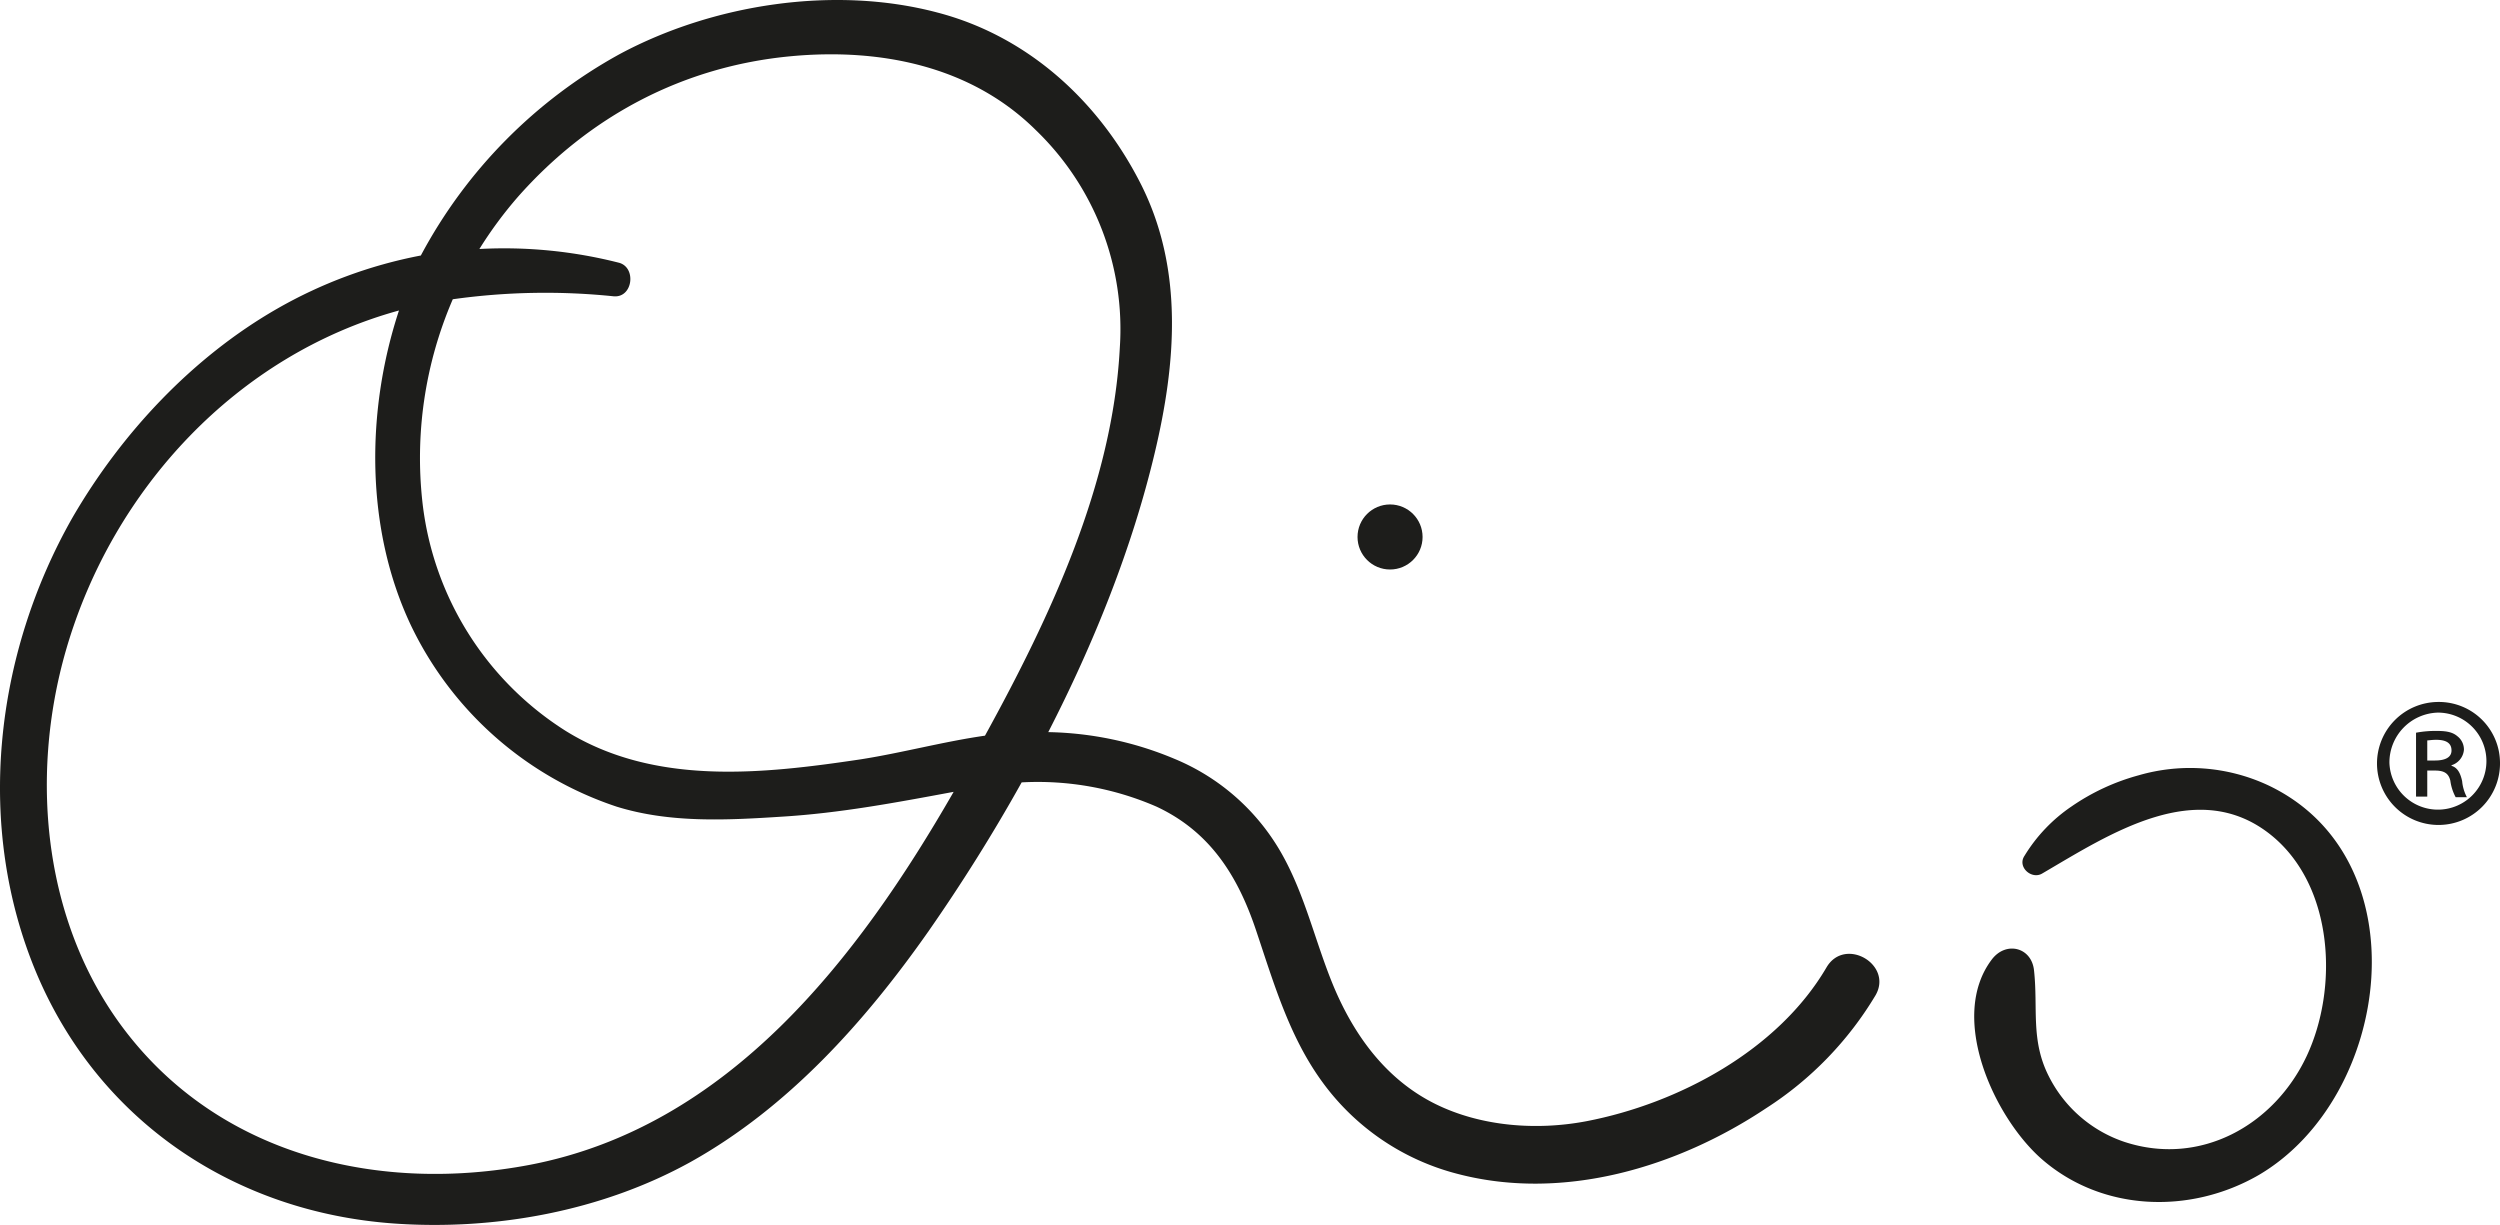 <svg xmlns="http://www.w3.org/2000/svg" width="422.769" height="207.146" viewBox="0 0 422.769 207.146">
  <g id="logo" transform="translate(-1.231 -1.293)">
    <g id="Group_1" data-name="Group 1">
      <path id="Path_1" data-name="Path 1" d="M310.1,164.9c-8.2,14-25,23-40.6,26-8.4,1.6-17.8.9-25.5-2.9-8.3-4.1-13.7-11.5-17.2-19.8-3.1-7.4-4.8-15.4-8.8-22.5a37.1,37.1,0,0,0-18.2-16.1,57.639,57.639,0,0,0-21.3-4.5c7.8-15.2,14.2-31.2,18-47.2,3.6-15.1,4.9-30.9-2.2-45.2-7.1-14.2-19.2-25.3-34.6-29.3-17.4-4.6-37.9-1.4-53.6,7A83.854,83.854,0,0,0,72.4,44.5a78.553,78.553,0,0,0-24.3,9c-14.3,8.2-26.3,21-34.6,35.3C.3,112-3.1,141.1,7.5,166.1,18.1,191,41,206.3,67.9,208.2c17.1,1.2,35.1-2.1,50.1-10.4,16.5-9.2,29.5-23.7,40.3-39.1,5.5-7.9,10.8-16.3,15.7-25.1a50.306,50.306,0,0,1,22.8,4.1c9,4.2,13.7,11.6,16.8,20.8,3,8.9,5.6,18,11.2,25.7a40.808,40.808,0,0,0,22.9,15.6c17.9,4.7,37.2-1.1,52.2-11.1a58.212,58.212,0,0,0,18.5-19.1C321.4,164.4,313.2,159.6,310.1,164.9ZM90.7,198.3C65.8,203,39.4,197,23.1,176.5,8.6,158.3,6.1,133,12.4,111.2c7.9-27.3,29-49.9,56.3-57.4-5.6,17-5.7,36.9,2,53.2a59.27,59.27,0,0,0,34.8,30.7c9,2.8,18.6,2.3,27.9,1.7,9.9-.6,19.4-2.4,29.1-4.2C146.3,163.4,124.4,191.9,90.7,198.3Zm77.1-72.6c-7,1-14,2.9-21,4-16.7,2.5-34.9,4.5-49.9-4.8A52.675,52.675,0,0,1,72.7,86.5a67.706,67.706,0,0,1,5.1-34.6,112.566,112.566,0,0,1,27.2-.5c3.3.3,3.9-5,.8-5.7a78.562,78.562,0,0,0-23.5-2.3,68.845,68.845,0,0,1,6.5-8.8c12.1-13.7,28-22.1,46.2-23.8,15-1.4,30.4,1.6,41.4,12.5a46.719,46.719,0,0,1,14.2,36.8C189.4,83.1,178.9,105.5,167.8,125.7Z" fill="#1d1d1b"/>
      <path id="Path_2" data-name="Path 2" d="M384.6,134a31.238,31.238,0,0,0-21.7-1.6,37.064,37.064,0,0,0-11.4,5.3,27.135,27.135,0,0,0-7.9,8.3c-1.3,1.9,1.2,4.1,3,3,11.3-6.6,26.3-16.6,38.8-6.4,10.5,8.6,11.3,25.8,5.9,37.3-5.5,11.7-18,18.7-30.8,14.5a22.25,22.25,0,0,1-12.8-11.1c-3.1-6.1-1.8-11.5-2.5-17.9-.4-3.9-4.7-5-7.1-1.9-7.5,9.8.4,26.8,8.4,33.8,10.2,8.9,25.1,9.4,36.7,2.7C405.7,186.8,411,146.3,384.6,134Z" fill="#1d1d1b"/>
      <circle id="Ellipse_1" data-name="Ellipse 1" cx="5.5" cy="5.5" r="5.5" transform="translate(230.8 86.6)" fill="#1d1d1b"/>
    </g>
    <g id="Group_2" data-name="Group 2">
      <path id="Path_3" data-name="Path 3" d="M424,130.3A10.4,10.4,0,1,1,413.6,120,10.329,10.329,0,0,1,424,130.3Zm-18.7,0a8.205,8.205,0,1,0,8.2-8.5A8.432,8.432,0,0,0,405.3,130.3Zm6.4,5.7h-1.9V125.2a17.928,17.928,0,0,1,3.6-.3c1.8,0,2.7.3,3.4.9a2.841,2.841,0,0,1,1.1,2.3,3,3,0,0,1-2.1,2.6v.1c1,.3,1.5,1.2,1.8,2.6a7.1,7.1,0,0,0,.8,2.7h-1.9a8.028,8.028,0,0,1-.9-2.8c-.3-1.2-1-1.7-2.6-1.7h-1.3Zm0-6.1H413c1.5,0,2.8-.4,2.8-1.7,0-1.1-.7-1.8-2.6-1.8-.7,0-1.2.1-1.5.1v3.4Z" fill="#1d1d1b"/>
    </g>
  </g>
</svg>
